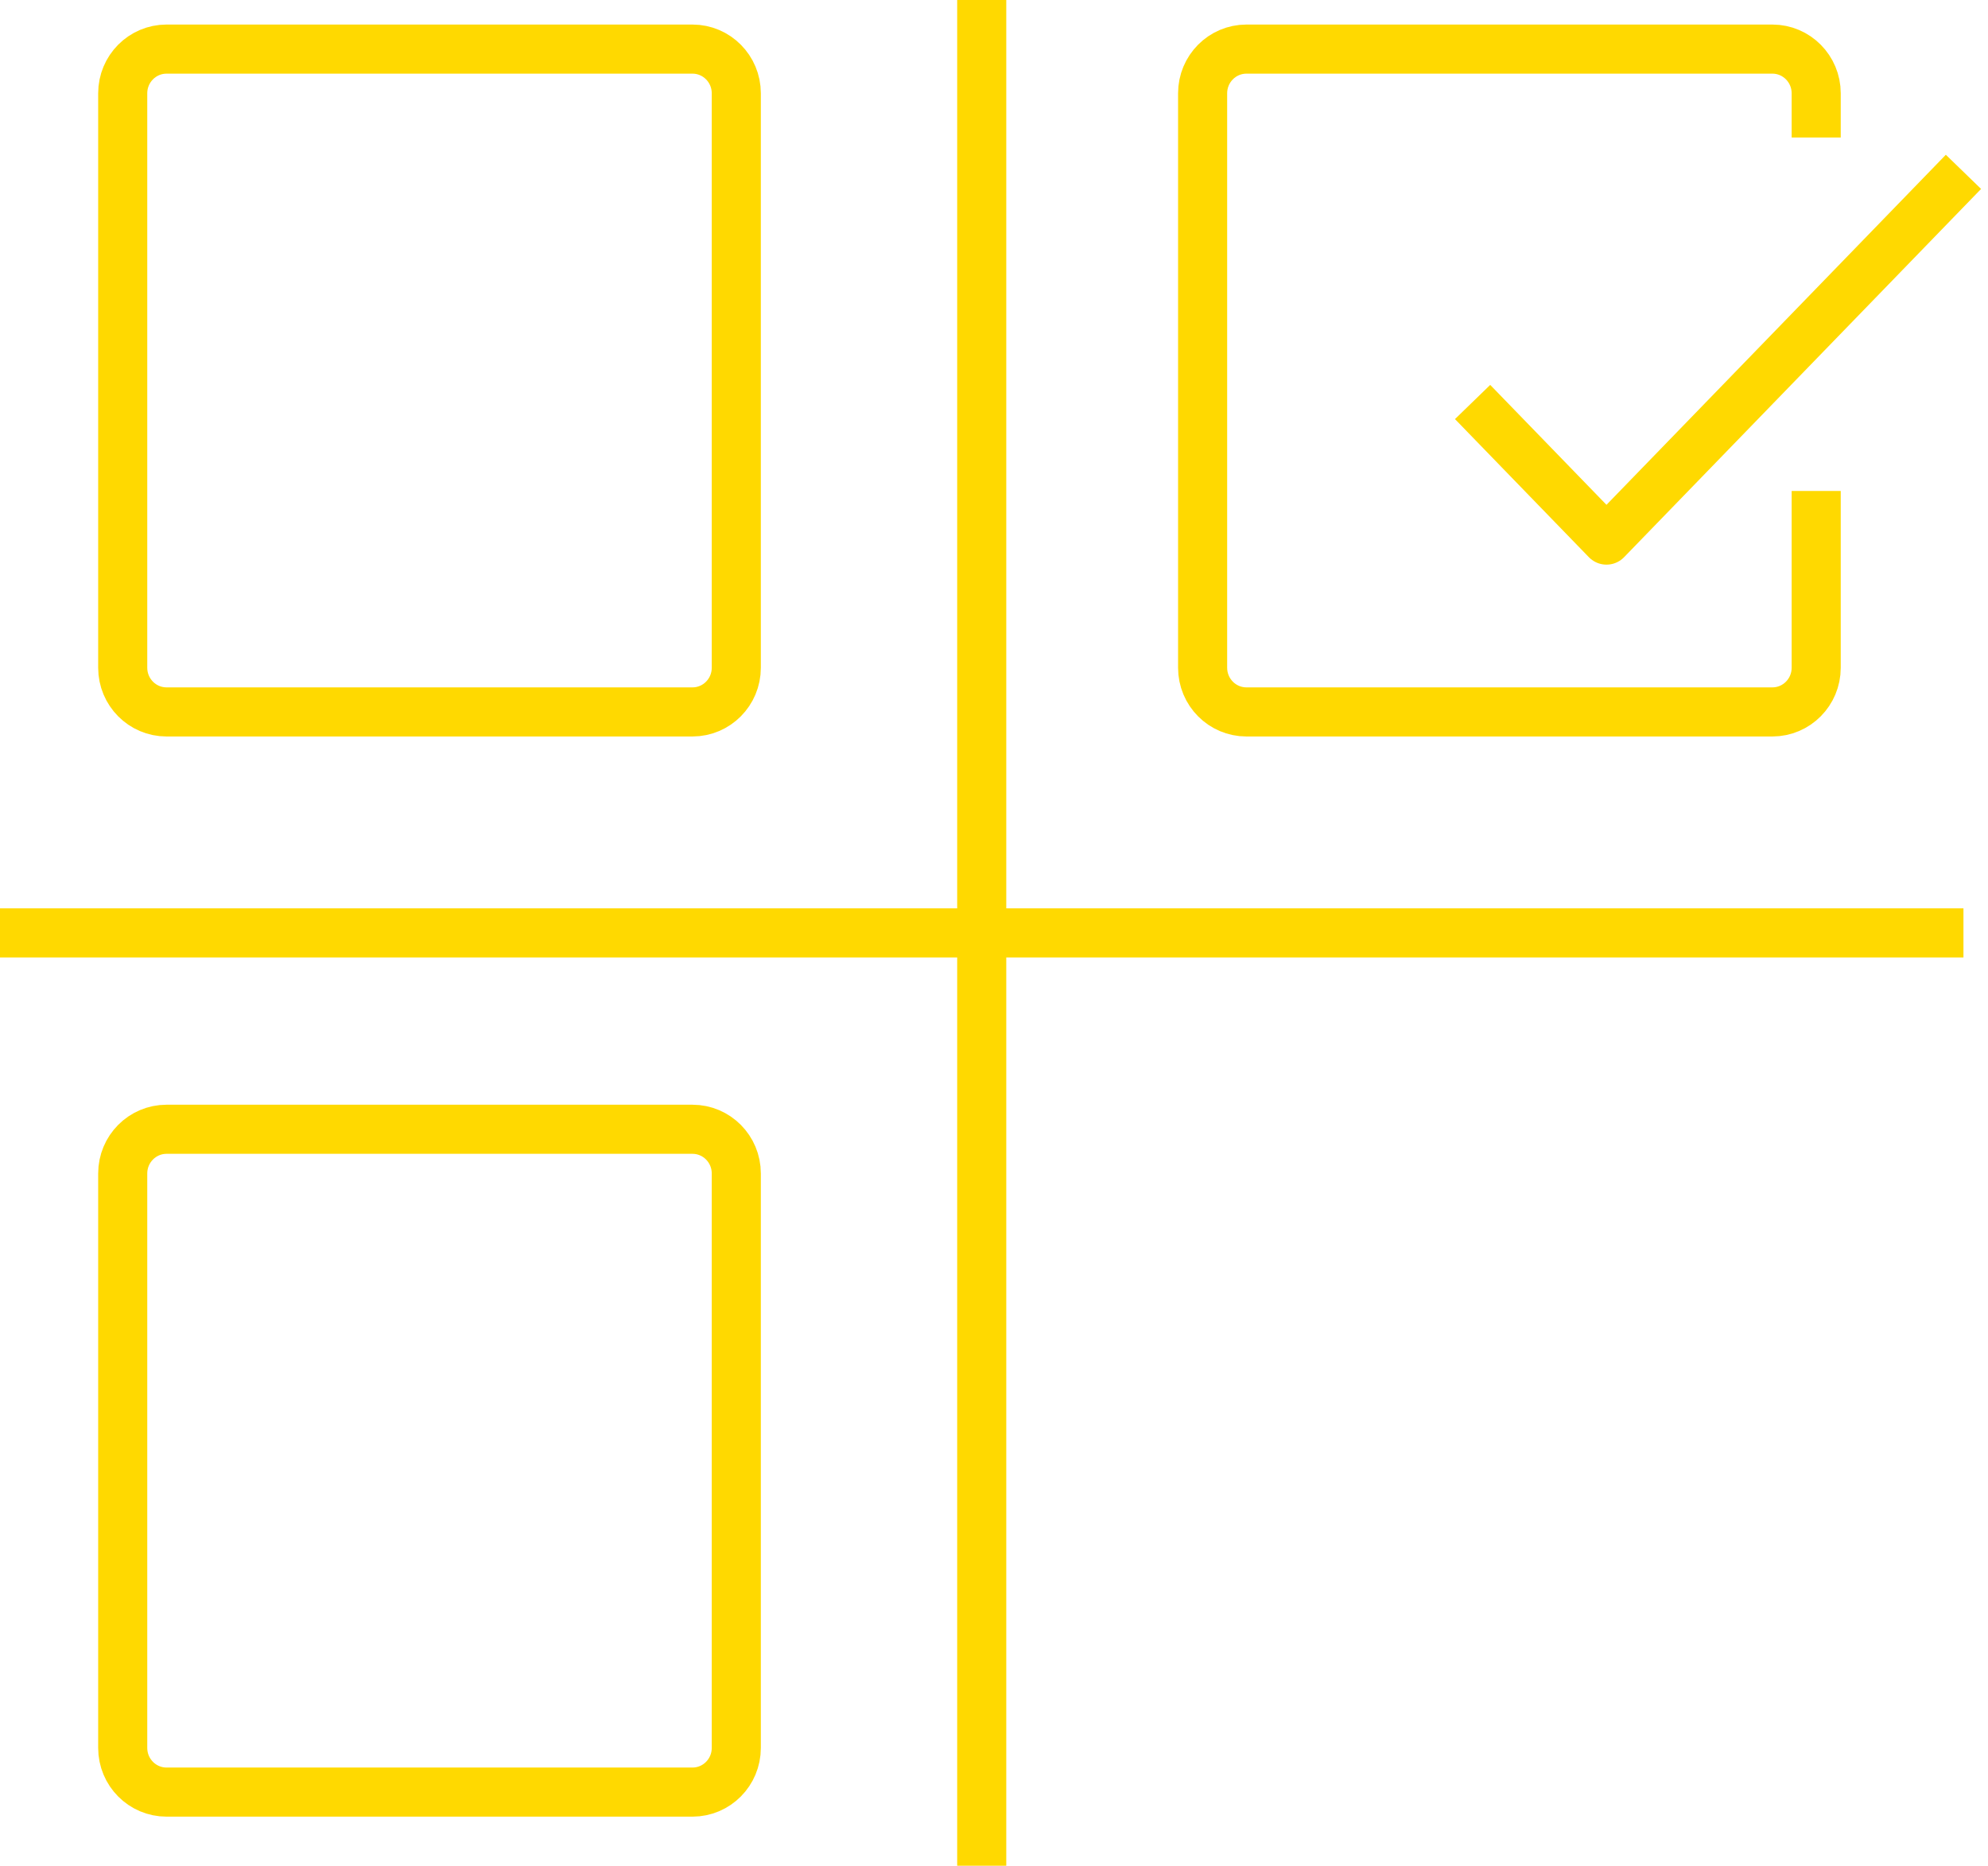 <?xml version="1.0" encoding="UTF-8"?>
<svg width="81px" height="76px" viewBox="0 0 81 76" version="1.1" xmlns="http://www.w3.org/2000/svg" xmlns:xlink="http://www.w3.org/1999/xlink">
    <!-- Generator: Sketch 55.1 (78136) - https://sketchapp.com -->
    <title>order</title>
    <desc>Created with Sketch.</desc>
    <g id="Page-1" stroke="none" stroke-width="1" fill="none" fill-rule="evenodd">
        <g id="Desktop-Copy-4" transform="translate(-2257, -2057)">
            <g id="order" transform="translate(2242, 2040)">
                <rect id="Rectangle-3-Copy-4" x="0" y="0" width="110" height="110"></rect>
                <path d="M89,37 L89,44.2 C89,45.195 88.2,46 87.214,46 L65.786,46 C64.8,46 64,45.195 64,44.2 L64,20.8 C64,19.806 64.8,19 65.786,19 L87.214,19 C88.2,19 89,19.806 89,20.8 L89,22.6" id="Stroke-18" stroke="#FFD900" stroke-width="2" stroke-linejoin="round"></path>
                <path d="M45,44.2 C45,45.195 44.2,46 43.214,46 L21.786,46 C20.8,46 20,45.195 20,44.2 L20,20.8 C20,19.806 20.8,19 21.786,19 L43.214,19 C44.2,19 45,19.806 45,20.8 L45,44.2 Z" id="Stroke-19" stroke="#FFD900" stroke-width="2" stroke-linejoin="round"></path>
                <path d="M45,88.2 C45,89.195 44.2,90 43.214,90 L21.786,90 C20.8,90 20,89.195 20,88.2 L20,64.8 C20,63.806 20.8,63 21.786,63 L43.214,63 C44.2,63 45,63.806 45,64.8 L45,88.2 Z" id="Stroke-20" stroke="#FFD900" stroke-width="2" stroke-linejoin="round"></path>
                <path d="M55,17 L55,93" id="Stroke-21" stroke="#FFD900" stroke-width="2" stroke-linejoin="round"></path>
                <path d="M15,55 L95,55" id="Stroke-22" stroke="#FFD900" stroke-width="2" stroke-linejoin="round"></path>
                <polyline id="Stroke-23" stroke="#FFD900" stroke-width="2" stroke-linejoin="round" points="75 33.375 80.455 39 95 24"></polyline>
            </g>
        </g>
    </g>
</svg>